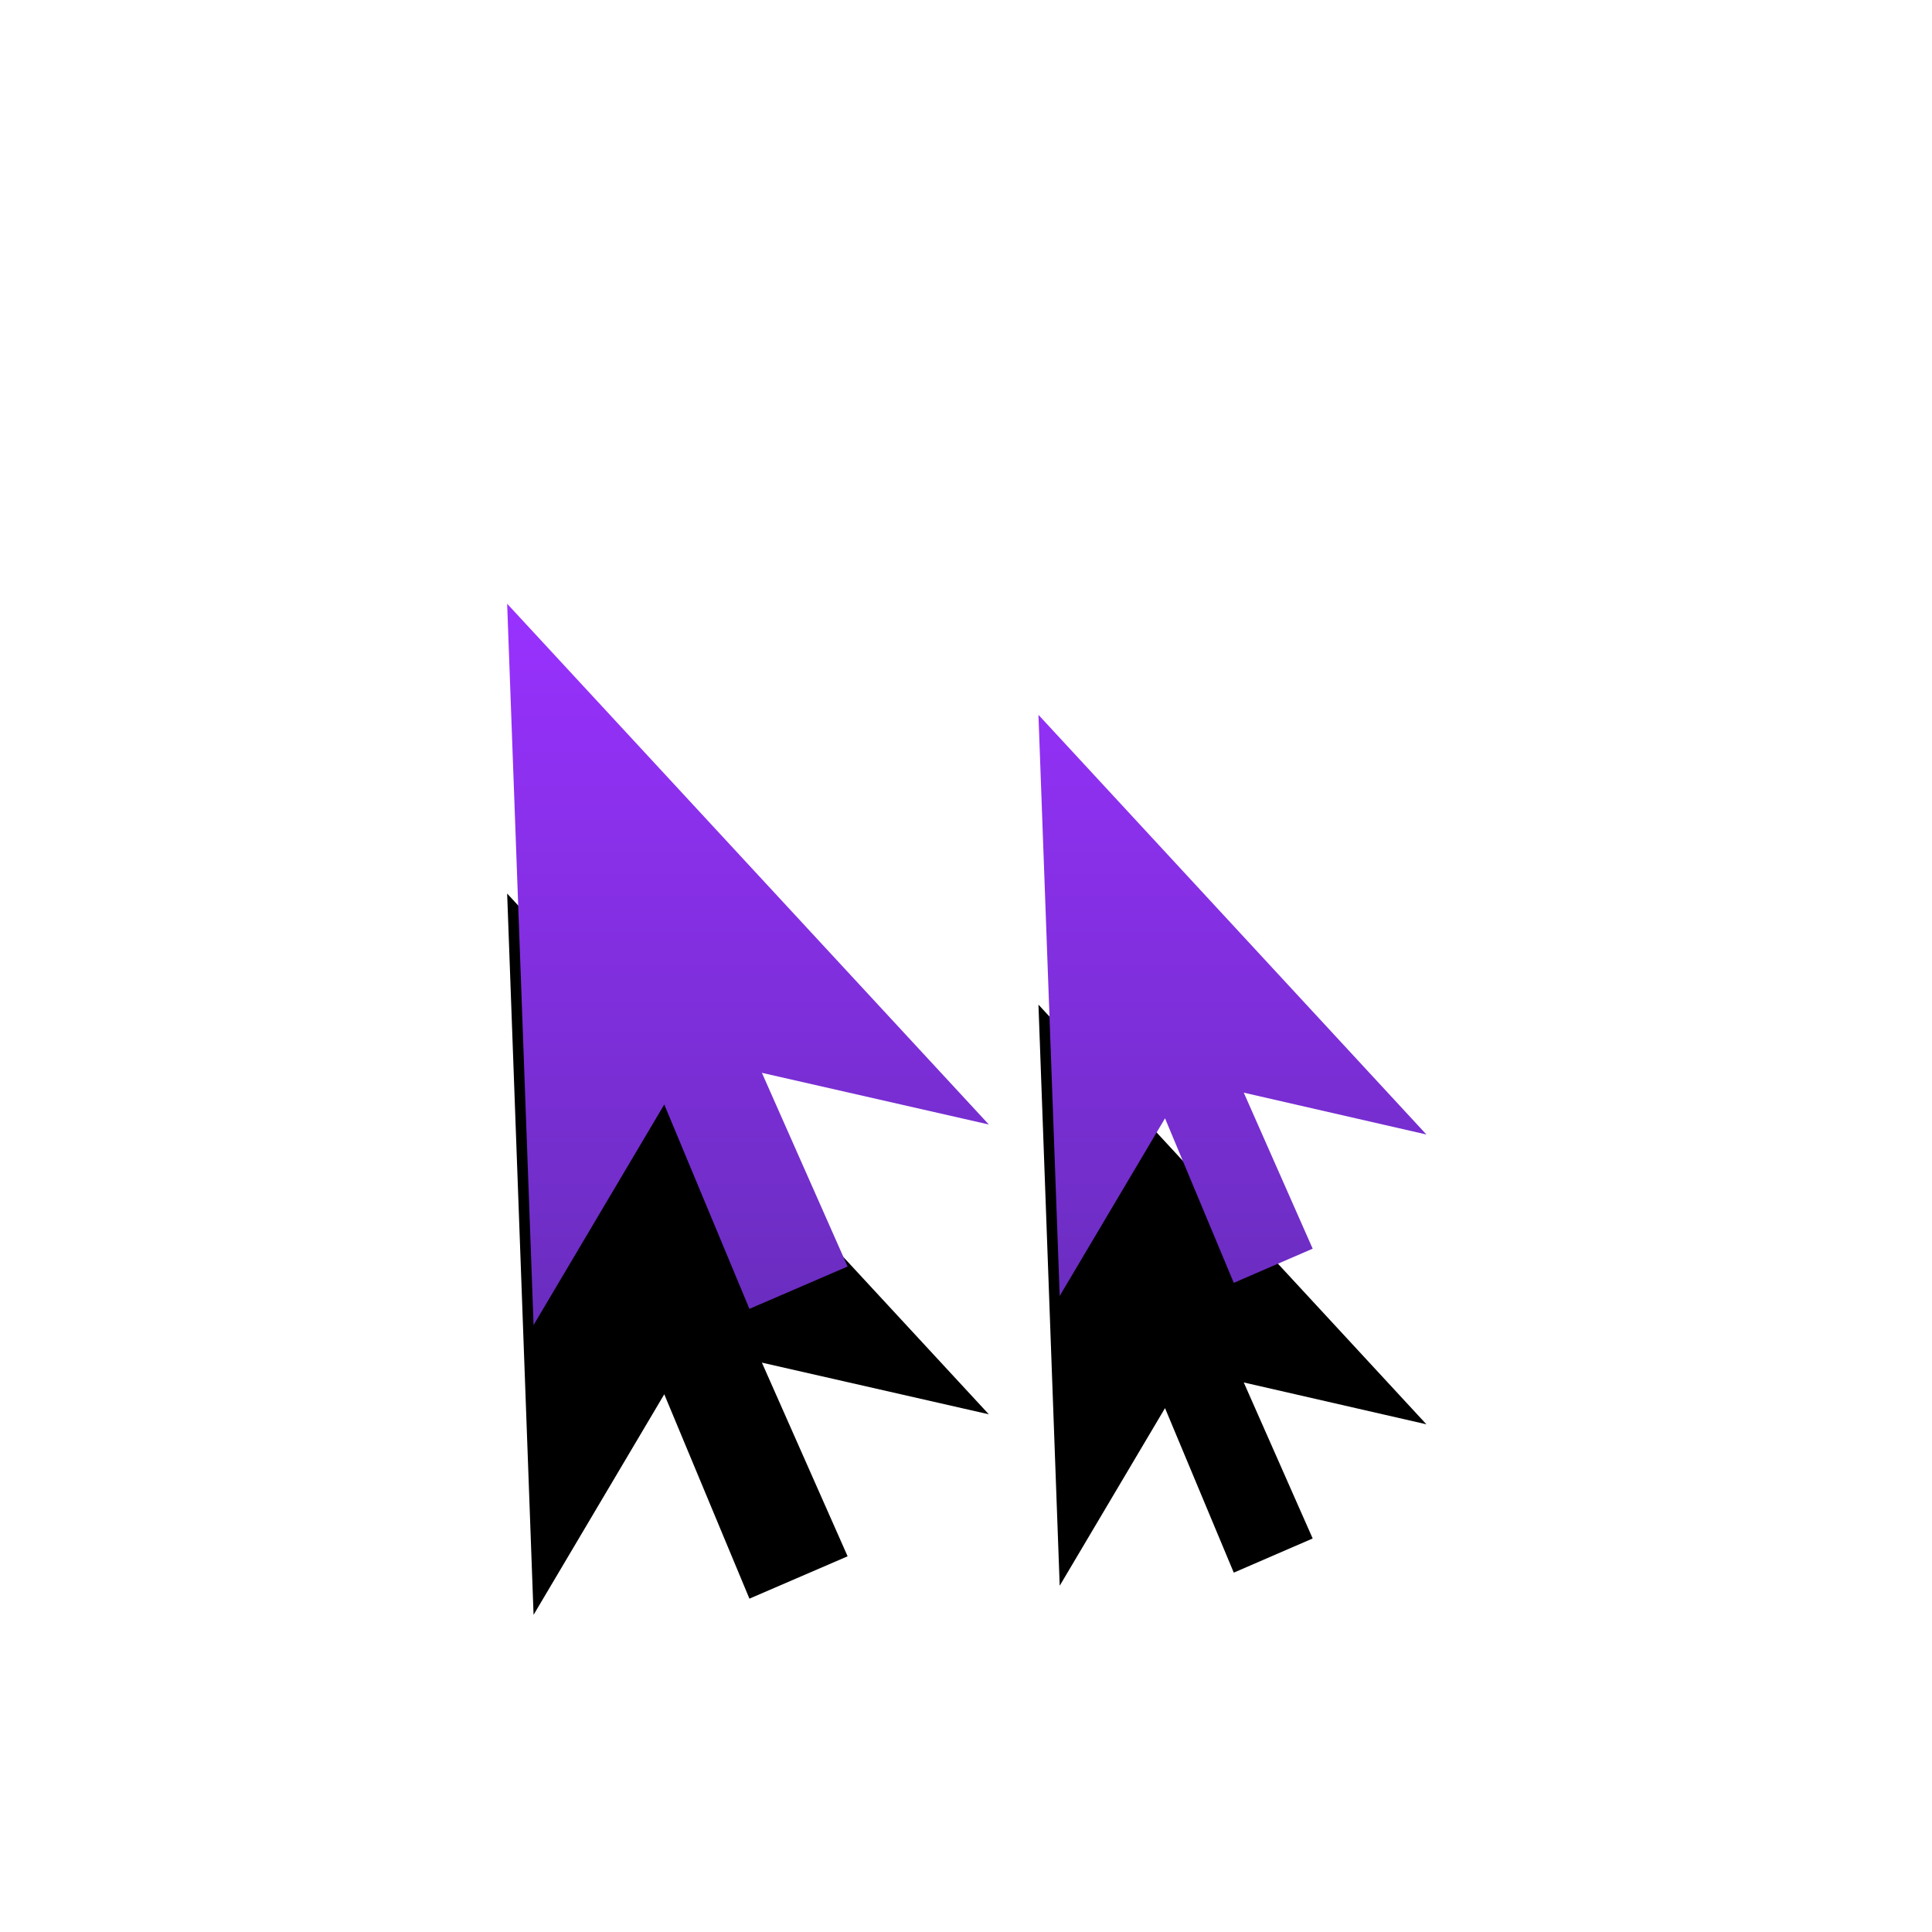<?xml version="1.0" encoding="UTF-8"?>
<svg width="80px" height="80px" viewBox="0 0 80 80" version="1.1" xmlns="http://www.w3.org/2000/svg" xmlns:xlink="http://www.w3.org/1999/xlink">
    <!-- Generator: Sketch 53.2 (72643) - https://sketchapp.com -->
    <title>Artboard</title>
    <desc>Created with Sketch.</desc>
    <defs>
        <linearGradient x1="50%" y1="0%" x2="50%" y2="100%" id="linearGradient-1">
            <stop stop-color="#9931FF" offset="0%"></stop>
            <stop stop-color="#692DBE" offset="100%"></stop>
        </linearGradient>
        <path d="M10.032,29.197 L6.506,20.734 L1.094,29.867 L4.4408921e-14,3.55271368e-14 L19.945,21.563 L10.549,19.424 L14.098,27.443 L10.032,29.197 Z M30.088,28.12 L27.241,21.307 L22.88,28.662 L22,4.6 L38.064,21.977 L30.502,20.245 L33.355,26.705 L30.088,28.12 Z" id="path-2"></path>
        <filter x="-94.6%" y="-80.4%" width="289.2%" height="341.1%" filterUnits="objectBoundingBox" id="filter-3">
            <feOffset dx="0" dy="12" in="SourceAlpha" result="shadowOffsetOuter1"></feOffset>
            <feGaussianBlur stdDeviation="10" in="shadowOffsetOuter1" result="shadowBlurOuter1"></feGaussianBlur>
            <feColorMatrix values="0 0 0 0 0.486   0 0 0 0 0.098   0 0 0 0 0.867  0 0 0 0.5 0" type="matrix" in="shadowBlurOuter1"></feColorMatrix>
        </filter>
    </defs>
    <g id="Artboard" stroke="none" stroke-width="1" fill="none" fill-rule="evenodd">
        <g id="Group-29" transform="translate(21, 25)">
            <g id="Combined-Shape">
                <use fill="black" fill-opacity="1" filter="url(#filter-3)" xlink:href="#path-2"></use>
                <use fill="url(#linearGradient-1)" fill-rule="evenodd" xlink:href="#path-2"></use>
            </g>
        </g>
    </g>
</svg>
